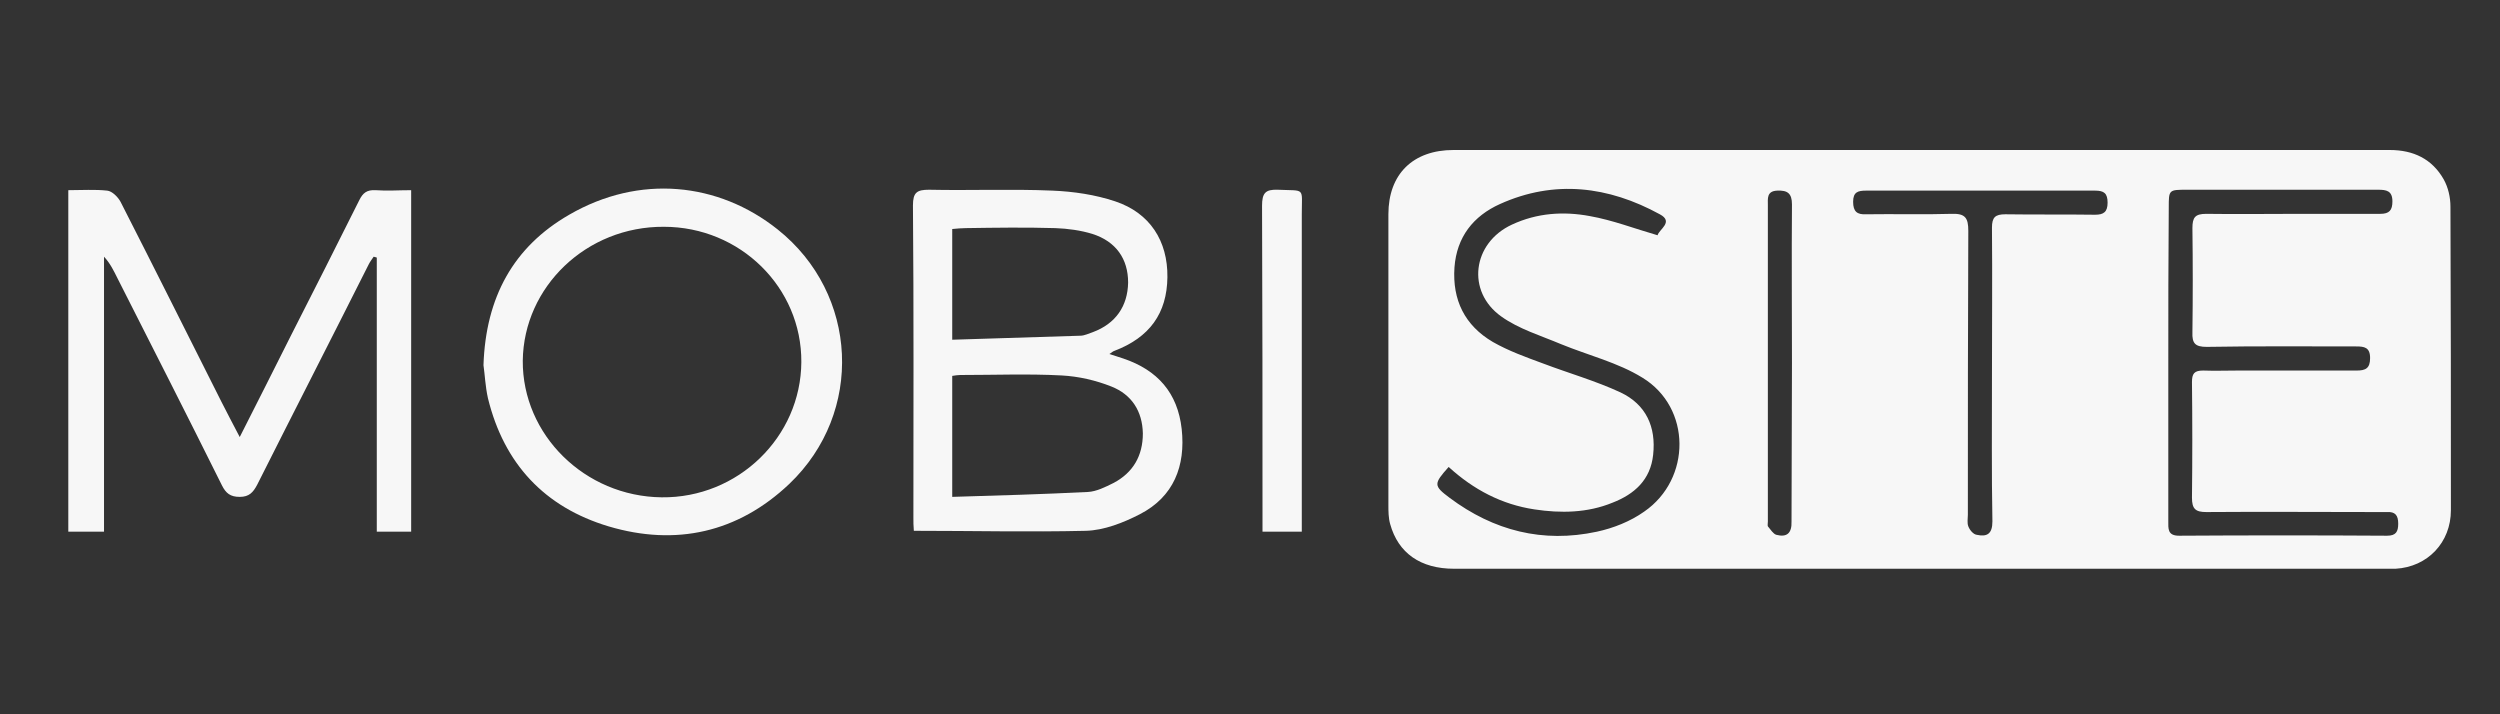 <svg xml:space="preserve" style="enable-background:new 0 0 560 160;" viewBox="0 0 560 160" y="0px" x="0px" xmlns:xlink="http://www.w3.org/1999/xlink" xmlns="http://www.w3.org/2000/svg" id="Layer_1" version="1.1">
<rect x="0" y="0" width="560" height="160" fill="#333333" stroke="none"/>
<style type="text/css">
	.st0{display:none;fill:#F7F7F7;}
	.st1{fill:#F7F7F7;}
</style>
<g>
	<path d="M-17.2-64.5c194.5,0,388.9,0,583.4,0c0,97.2,0,194.5,0,291.7c-194.5,0-389,0-583.4,0
		C-17.2,130-17.2,32.8-17.2-64.5z" class="st0"></path>
	<path d="M430.1,33.6c35.1,0,70.1,0,105.2,0c5.3,0,9.5,2,12.1,6.6c1,1.8,1.5,4,1.5,6.1c0.1,22.7,0.1,45.3,0.1,68
		c0,7.2-5.2,12.7-12.4,13.1c-0.7,0-1.4,0-2,0c-69.6,0-139.3,0-208.9,0c-7.5,0-12.5-3.5-14.3-10c-0.4-1.4-0.4-2.9-0.4-4.3
		c0-21.7,0-43.4,0-65.1c0-9,5.5-14.4,14.6-14.4C360.3,33.6,395.2,33.6,430.1,33.6z M485.7,81.4c0,11.8,0,23.5,0,35.3
		c0,1.7-0.2,3.3,2.4,3.3c15.5-0.1,31.1-0.1,46.6,0c2,0,2.5-0.9,2.5-2.7c0-1.9-0.7-2.7-2.5-2.6c-0.9,0-1.8,0-2.6,0
		c-12.6,0-25.2-0.1-37.9,0c-2.4,0-3.2-0.7-3.2-3.2c0.1-8.7,0.1-17.3,0-25.9c0-1.9,0.5-2.6,2.5-2.6c2.6,0.1,5.2,0,7.9,0
		c8.8,0,17.7,0,26.5,0c2,0,3-0.5,3-2.8c0-2.4-1.3-2.6-3.1-2.6c-11.2,0-22.3-0.1-33.5,0.1c-2.6,0-3.3-0.8-3.2-3.3
		c0.1-7.8,0.1-15.5,0-23.3c0-2.4,0.6-3.2,3.1-3.2c6.9,0.1,13.8,0,20.7,0c6.1,0,12.2,0,18.3,0c2,0,2.7-0.8,2.7-2.8
		c0-2.4-1.4-2.6-3.2-2.6c-14.3,0-28.5,0-42.8,0c-4.1,0-4.1,0-4.1,4C485.7,58.3,485.7,69.8,485.7,81.4z M324.5,104.6
		c-3.4,3.8-3.4,4.2,0.2,6.9c9.9,7.4,20.9,10.2,33,7.6c3.7-0.8,7.5-2.3,10.6-4.5c10.6-7.3,10.6-23.3-0.4-30c-5.5-3.4-12.1-5-18.2-7.5
		c-4.5-1.9-9.5-3.4-13.4-6.2c-7.9-5.6-6.5-16.5,2.4-20.6c5.6-2.6,11.5-3,17.4-1.9c5.1,0.9,10,2.8,15.2,4.3c0.3-1.3,3.7-3,0.5-4.7
		c-11.5-6.3-23.6-7.8-35.8-2.3c-6,2.7-9.7,7.4-10.2,14.2c-0.5,7.3,2.3,13,8.6,16.7c3.5,2,7.4,3.4,11.2,4.8
		c5.8,2.2,11.8,3.9,17.4,6.5c5.7,2.7,8,7.7,7.3,14c-0.6,5.6-4.2,8.8-9.1,10.7c-5.6,2.3-11.6,2.4-17.5,1.5
		C336.4,113,330.1,109.7,324.5,104.6z M446.2,84.2c0-11.1,0.1-22.2,0-33.2c0-2.3,0.7-3,3-3c6.7,0.1,13.4,0,20.1,0.1
		c1.9,0,2.8-0.6,2.8-2.7c0-2.1-0.8-2.7-2.8-2.7c-17.1,0-34.2,0-51.3,0c-1.8,0-2.9,0.3-2.9,2.5c0,2.2,0.9,2.9,2.9,2.8
		c6.4-0.1,12.8,0.1,19.2-0.1c3-0.1,3.7,0.9,3.7,3.8c-0.1,21.2-0.1,42.4-0.1,63.6c0,0.9-0.2,1.8,0.1,2.6c0.3,0.8,1.1,1.8,1.9,1.9
		c2.3,0.5,3.5-0.2,3.5-3C446.1,106,446.2,95.1,446.2,84.2z M401.4,81.3c0-11.8-0.1-23.7,0-35.5c0-2.5-1-3.2-3.3-3.1
		c-2.4,0.1-2.1,1.8-2.1,3.3c0,23.6,0,47.2,0,70.8c0,0.4-0.1,0.9,0,1.1c0.6,0.7,1.2,1.7,1.9,1.9c2.3,0.6,3.5-0.3,3.4-3
		C401.3,105,401.4,93.2,401.4,81.3z" class="st1"></path>
	<path d="M15.3,42.6c3.1,0,5.9-0.2,8.7,0.1c1.1,0.1,2.4,1.4,3,2.5C34.6,60.1,42.1,75.1,49.6,90c1.3,2.5,2.5,4.9,4.1,7.9
		c4-7.9,7.7-15.2,11.4-22.6C70.3,65.1,75.4,55,80.5,44.8c0.8-1.6,1.7-2.3,3.6-2.2c2.6,0.2,5.2,0,8,0c0,25.6,0,51,0,76.5
		c-2.5,0-4.9,0-7.7,0c0-20.5,0-41,0-61.4c-0.2-0.1-0.4-0.1-0.7-0.2c-0.4,0.6-0.8,1.1-1.1,1.7c-8.3,16.5-16.7,32.9-25,49.4
		c-0.9,1.7-1.8,2.7-3.9,2.7c-2.1,0-3.1-0.8-4-2.6C42,93.2,34.1,77.7,26.3,62.3c-0.8-1.6-1.6-3.3-3-4.8c0,20.5,0,40.9,0,61.6
		c-2.9,0-5.4,0-8,0C15.3,93.7,15.3,68.4,15.3,42.6z" class="st1"></path>
	<path d="M204.7,118.9c-0.1-1.1-0.1-2-0.1-2.9c0-23.3,0.1-46.6-0.1-70c0-2.9,0.9-3.5,3.6-3.5c9.2,0.2,18.4-0.2,27.7,0.2
		c4.7,0.2,9.5,0.9,14,2.4c7.8,2.6,11.8,8.9,11.7,17c-0.1,8.1-4,13.5-11.9,16.5c-0.3,0.1-0.5,0.3-1.1,0.7c1.2,0.4,2.2,0.7,3.1,1
		c7.7,2.6,12.2,7.7,13.1,15.8c0.9,8.3-1.8,15.2-9.4,19.1c-3.7,1.9-8,3.6-12.1,3.7C230.5,119.2,217.8,118.9,204.7,118.9z
		 M213.3,111.3c10.3-0.3,20.4-0.6,30.4-1.1c1.9-0.1,3.9-1.1,5.7-2c4.4-2.3,6.6-6.1,6.6-11.1c-0.1-5-2.5-8.7-7-10.5
		c-3.5-1.4-7.4-2.3-11.2-2.5c-7.5-0.4-15.1-0.1-22.7-0.1c-0.6,0-1.1,0.1-1.8,0.2C213.3,93.1,213.3,101.8,213.3,111.3z M213.3,76.1
		c9.8-0.3,19.2-0.6,28.7-0.9c0.9,0,1.9-0.5,2.8-0.8c5.1-1.9,7.8-5.8,7.9-11.1c0-5.3-2.7-9.2-8-10.9c-2.6-0.8-5.5-1.2-8.3-1.3
		c-6.7-0.2-13.4-0.1-20.1,0c-0.9,0-1.9,0.1-3,0.2C213.3,59.5,213.3,67.4,213.3,76.1z" class="st1"></path>
	<path d="M108.3,81.8c0.5-15.2,6.7-26.5,19.2-33.7c15.7-9.1,33.4-7.3,46.7,3.3c18.1,14.4,19.4,41,2.6,57
		c-11.5,10.9-25.4,14-40.5,9.5c-14.3-4.3-23.4-14-27-28.7C108.7,86.5,108.6,83.8,108.3,81.8z M148.7,50.8
		c-17.3-0.1-31.4,13.4-31.6,30c-0.1,16.6,13.9,30.4,31.1,30.6c17.1,0.2,31.2-13.5,31.3-30.3C179.6,64.4,165.8,50.8,148.7,50.8z" class="st1"></path>
	<path d="M291.6,119.1c-3.1,0-5.8,0-8.8,0c0-1.2,0-2.2,0-3.3c0-23.2,0-46.4-0.1-69.7c0-2.8,0.7-3.7,3.5-3.6
		c6.3,0.3,5.4-0.7,5.4,5.5c0,22.4,0,44.9,0,67.3C291.6,116.5,291.6,117.6,291.6,119.1z" class="st1"></path>
</g>
</svg>
